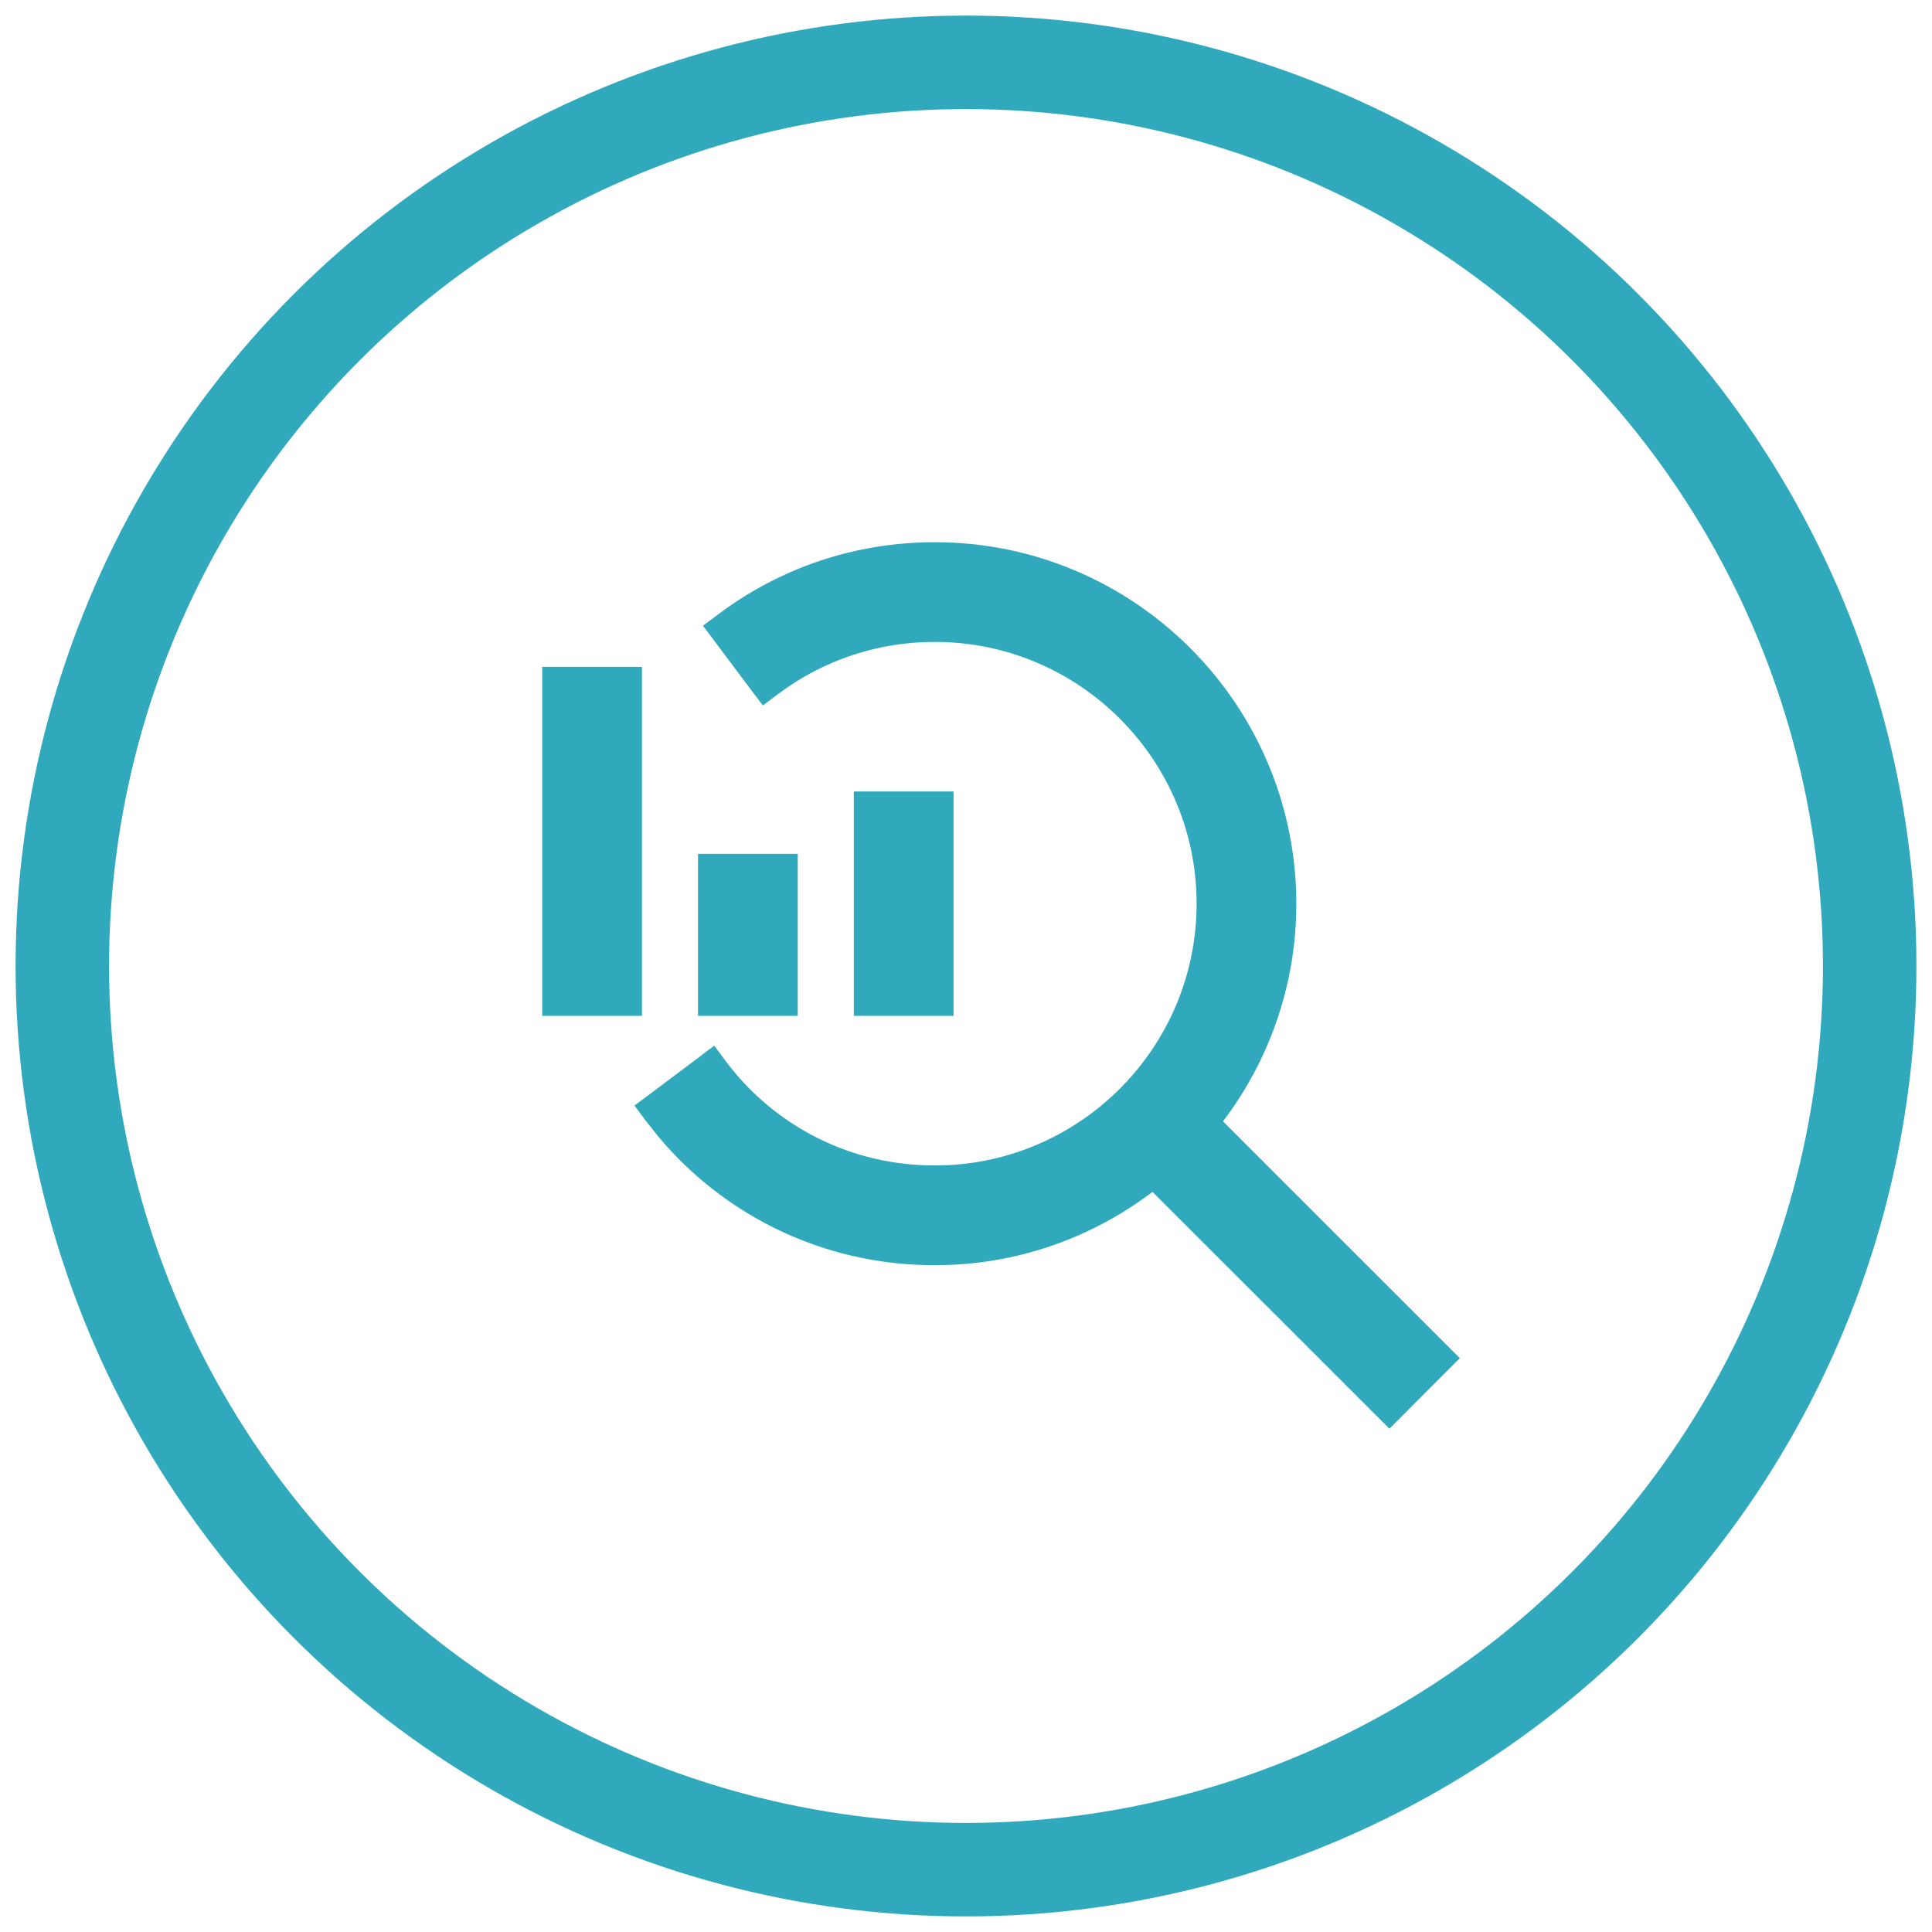 <svg width="31" height="31" viewBox="0 0 31 31" fill="none" xmlns="http://www.w3.org/2000/svg">
<circle cx="15.5" cy="15.5" r="14.5" stroke="#31A9BC" stroke-width="1.5"/>
<path d="M10.15 10.85V16.15H8.85V10.85H10.15ZM12.65 13.85V16.15H11.35V13.85H12.65ZM15.15 12.85V16.15H13.85V12.85H15.15Z" fill="#31A9BC" stroke="#31A9BC" stroke-width="0.3"/>
<path d="M15.001 8.85C18.116 8.85 20.65 11.385 20.65 14.5L20.645 14.747C20.594 15.934 20.165 17.074 19.424 18.005L23.212 21.793L22.294 22.712L22.187 22.606L18.505 18.925C17.604 19.641 16.481 20.09 15.256 20.145L15.001 20.15C14.123 20.154 13.256 19.951 12.471 19.559C11.784 19.215 11.177 18.735 10.684 18.148L10.48 17.891L10.39 17.77L10.51 17.681L11.31 17.08L11.43 16.989L11.52 17.11C11.923 17.652 12.449 18.092 13.053 18.395C13.657 18.697 14.324 18.852 14.999 18.85H15.001L15.223 18.845C17.519 18.728 19.35 16.824 19.35 14.5C19.35 12.101 17.399 10.151 15.001 10.15H14.999C14.058 10.148 13.142 10.453 12.39 11.02L12.27 11.11L12.179 10.99L11.58 10.19L11.49 10.07L11.61 9.98C12.594 9.241 13.767 8.85 15.001 8.85Z" fill="#31A9BC" stroke="#31A9BC" stroke-width="0.3"/>
</svg>
